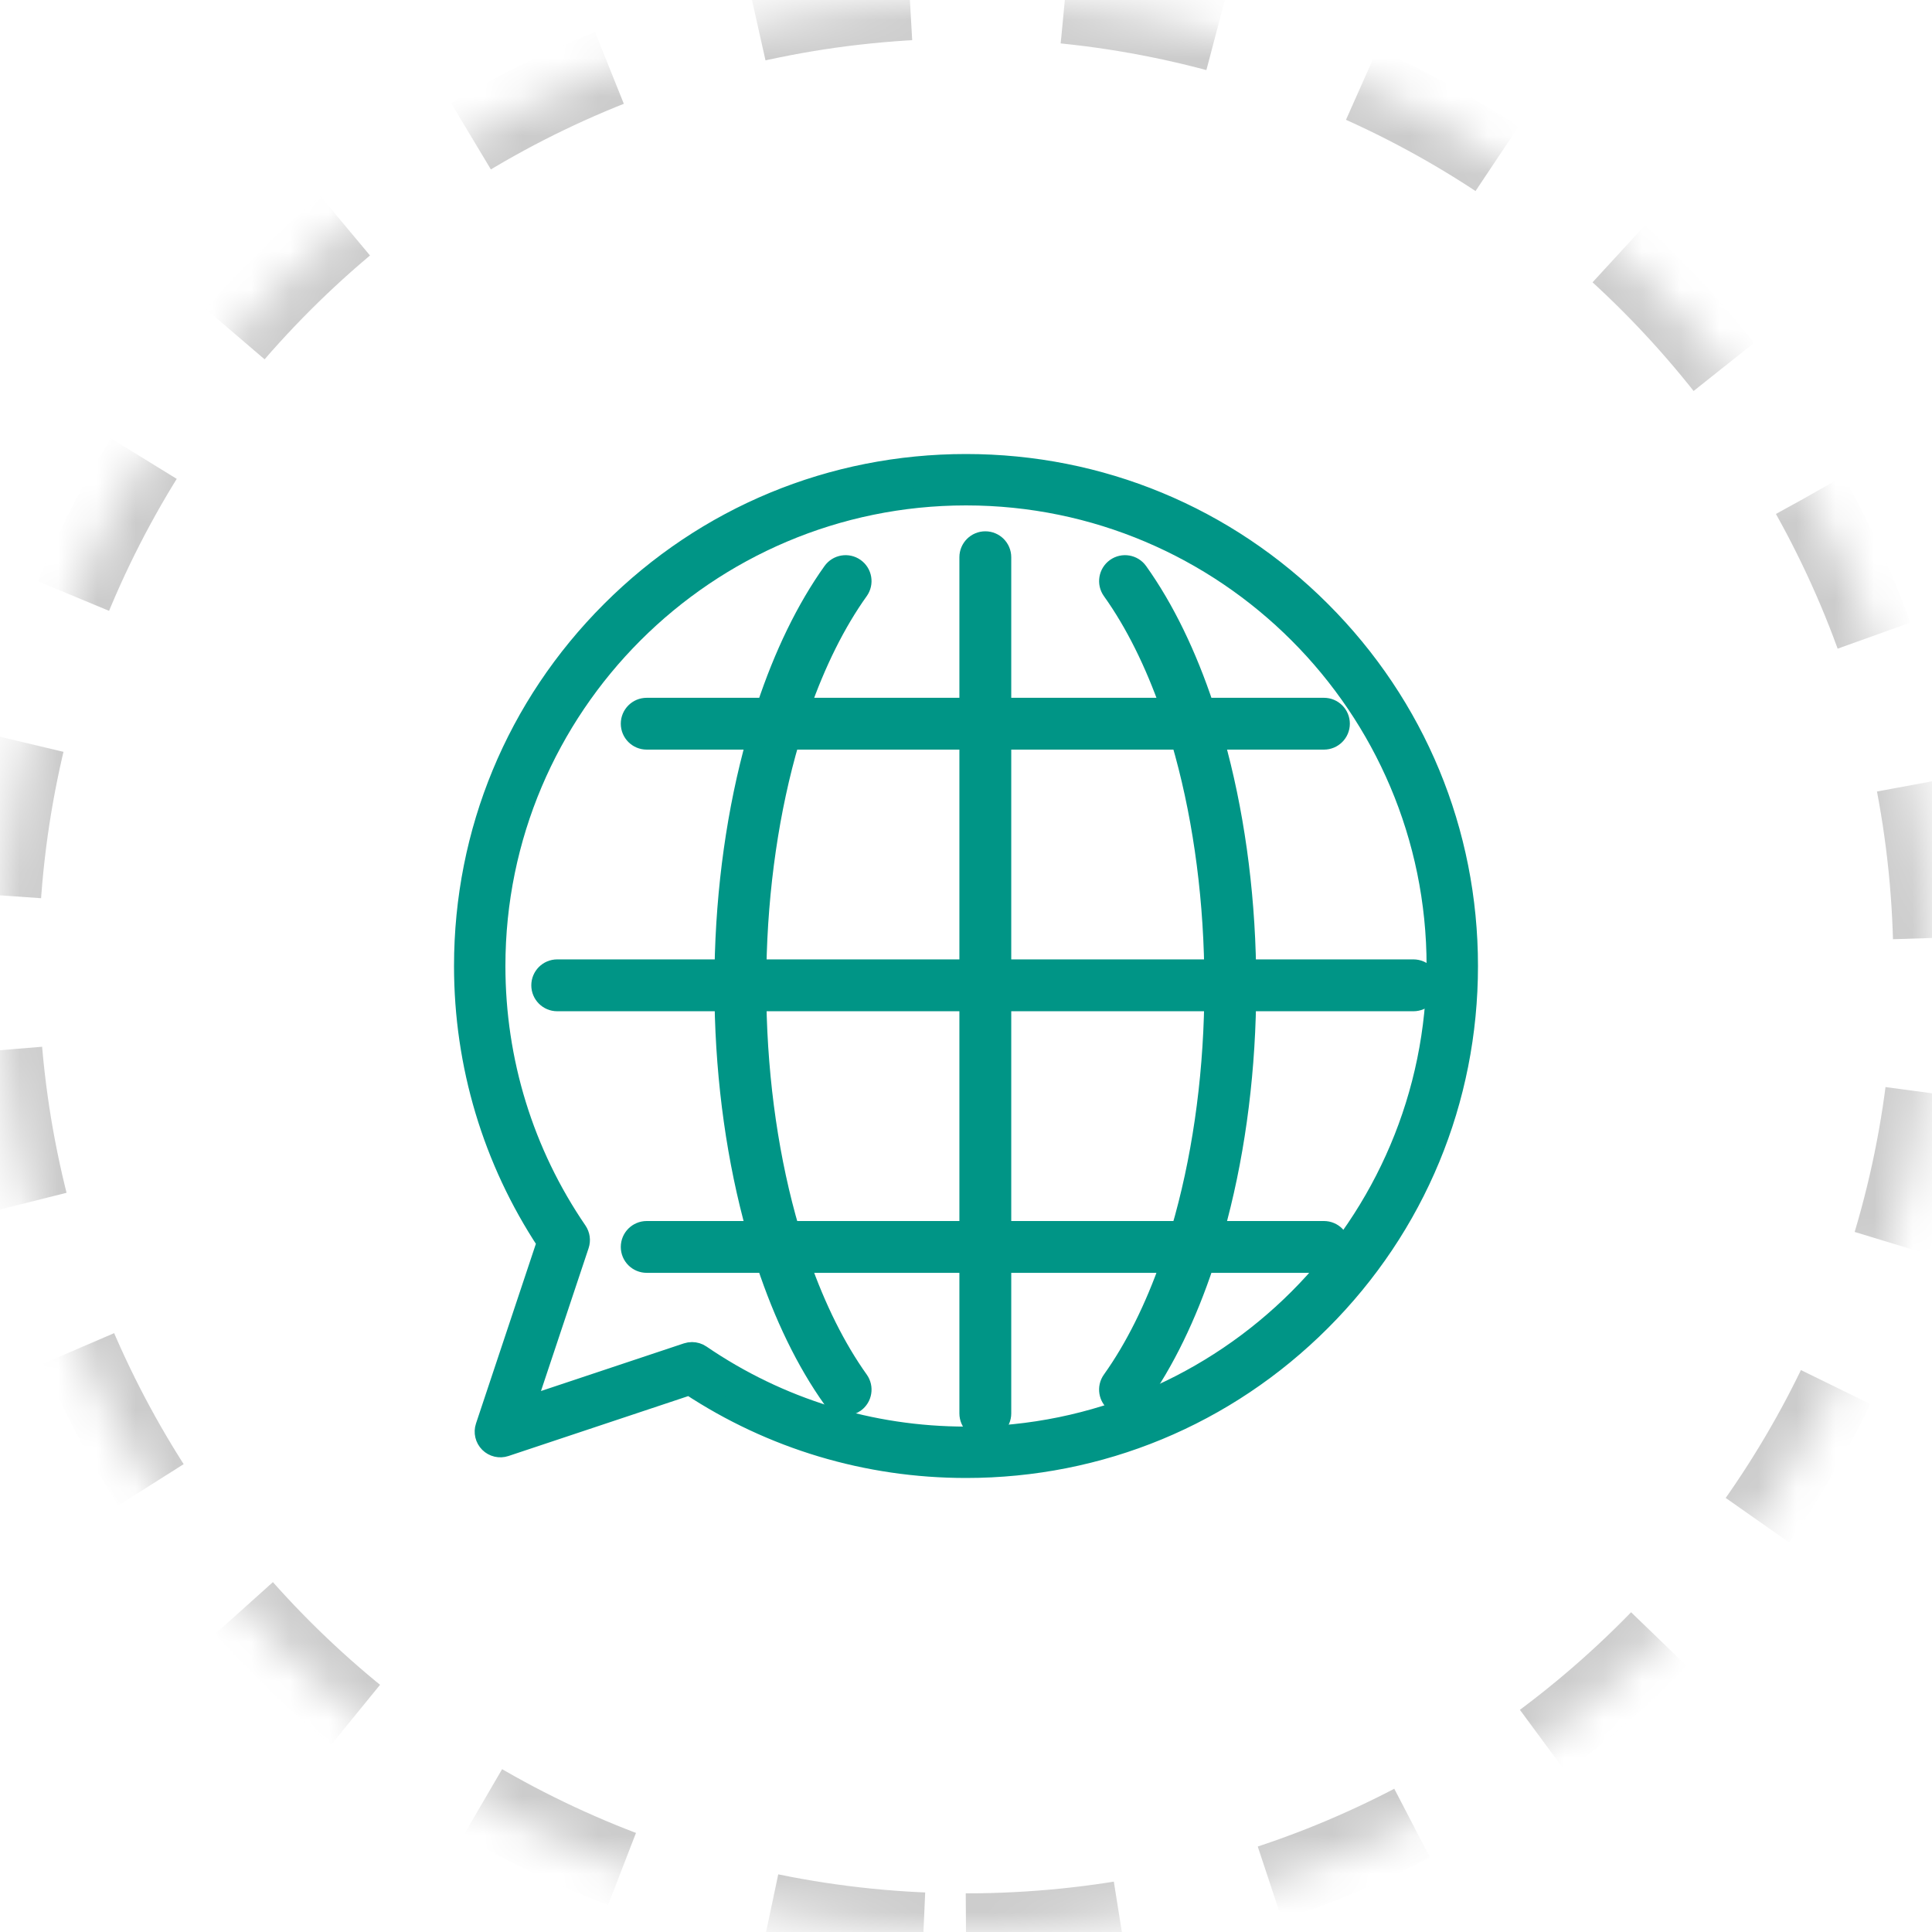 <svg xmlns="http://www.w3.org/2000/svg" width="50" height="50" viewBox="0 0 50 50" xmlns:xlink="http://www.w3.org/1999/xlink">
  <defs>
    <path id="a" d="M25,50 C38.807,50 50,38.807 50,25 C50,11.193 38.807,0 25,0 C11.193,0 0,11.193 0,25 C0,38.807 11.193,50 25,50 Z"/>
    <mask id="b" width="50" height="50" x="0" y="0" fill="white">
      <use xlink:href="#a"/>
    </mask>
  </defs>
  <g fill="none" fill-rule="evenodd">
    <use stroke="#CCCCCC" stroke-width="2" mask="url(#b)" stroke-dasharray="4" xlink:href="#a"/>
    <g fill="#009586" fill-rule="nonzero" stroke="#009586" stroke-width=".5" transform="translate(12 12)">
      <path d="M24.579,13.079 L20.258,13.079 C20.224,10.979 19.934,8.95 19.429,7.15 L22.263,7.15 C22.496,7.15 22.684,6.962 22.684,6.729 C22.684,6.497 22.496,6.309 22.263,6.309 L19.172,6.309 C18.722,4.953 18.144,3.755 17.458,2.794 C17.323,2.605 17.06,2.561 16.871,2.696 C16.682,2.831 16.638,3.094 16.773,3.283 C17.369,4.117 17.877,5.145 18.286,6.309 L13.921,6.309 L13.921,2.421 C13.921,2.188 13.732,2 13.5,2 C13.268,2 13.079,2.188 13.079,2.421 L13.079,6.309 L8.714,6.309 C9.123,5.145 9.631,4.117 10.227,3.283 C10.362,3.094 10.318,2.831 10.129,2.696 C9.94,2.561 9.677,2.605 9.542,2.794 C8.856,3.755 8.278,4.953 7.828,6.309 L4.737,6.309 C4.504,6.309 4.316,6.497 4.316,6.729 C4.316,6.962 4.504,7.15 4.737,7.15 L7.571,7.15 C7.066,8.95 6.776,10.979 6.742,13.079 L2.421,13.079 C2.188,13.079 2,13.268 2,13.5 C2,13.732 2.188,13.921 2.421,13.921 L6.742,13.921 C6.776,16.021 7.066,18.05 7.571,19.85 L4.737,19.85 C4.504,19.85 4.316,20.038 4.316,20.271 C4.316,20.503 4.504,20.691 4.737,20.691 L7.828,20.691 C8.278,22.047 8.856,23.245 9.543,24.207 C9.625,24.322 9.754,24.383 9.885,24.383 C9.97,24.383 10.055,24.358 10.13,24.305 C10.319,24.17 10.362,23.907 10.227,23.718 C9.632,22.884 9.123,21.855 8.714,20.691 L13.079,20.691 L13.079,24.579 C13.079,24.812 13.268,25 13.5,25 C13.732,25 13.921,24.812 13.921,24.579 L13.921,20.691 L18.286,20.691 C17.877,21.855 17.368,22.884 16.773,23.718 C16.638,23.907 16.681,24.17 16.87,24.305 C16.945,24.358 17.03,24.383 17.115,24.383 C17.246,24.383 17.375,24.322 17.457,24.207 C18.144,23.245 18.722,22.047 19.172,20.691 L22.263,20.691 C22.496,20.691 22.684,20.503 22.684,20.271 C22.684,20.038 22.496,19.85 22.263,19.85 L19.429,19.85 C19.934,18.05 20.224,16.021 20.258,13.921 L24.579,13.921 C24.812,13.921 25,13.732 25,13.5 C25,13.268 24.812,13.079 24.579,13.079 Z M18.557,7.15 C19.079,8.927 19.381,10.962 19.416,13.079 L13.921,13.079 L13.921,7.15 L18.557,7.15 Z M8.443,7.15 L13.079,7.15 L13.079,13.079 L7.584,13.079 C7.619,10.962 7.921,8.927 8.443,7.15 Z M8.443,19.85 C7.921,18.073 7.619,16.038 7.584,13.921 L13.079,13.921 L13.079,19.85 L8.443,19.85 Z M18.557,19.85 L13.921,19.85 L13.921,13.921 L19.416,13.921 C19.381,16.038 19.079,18.073 18.557,19.85 Z"/>
      <path d="M22.192,3.808 C19.737,1.352 16.472,0 13,0 C9.528,0 6.263,1.352 3.808,3.808 C1.352,6.263 0,9.528 0,13 C0,15.56 0.741,18.029 2.144,20.154 L0.556,24.919 C0.506,25.068 0.545,25.233 0.656,25.344 C0.767,25.455 0.931,25.494 1.081,25.444 L5.846,23.856 C7.972,25.259 10.44,26 13,26 C16.472,26 19.737,24.648 22.192,22.192 C24.648,19.737 26,16.472 26,13 C26,9.528 24.648,6.263 22.192,3.808 Z M13,25.17 C10.539,25.17 8.168,24.439 6.143,23.055 C6.073,23.007 5.991,22.983 5.909,22.983 C5.864,22.983 5.82,22.99 5.777,23.004 L1.605,24.395 L2.996,20.223 C3.037,20.1 3.018,19.965 2.945,19.857 C1.561,17.833 0.83,15.461 0.83,13 C0.83,6.289 6.289,0.83 13,0.83 C19.711,0.83 25.17,6.289 25.17,13 C25.17,19.711 19.711,25.17 13,25.17 Z"/>
    </g>
  </g>
</svg>

